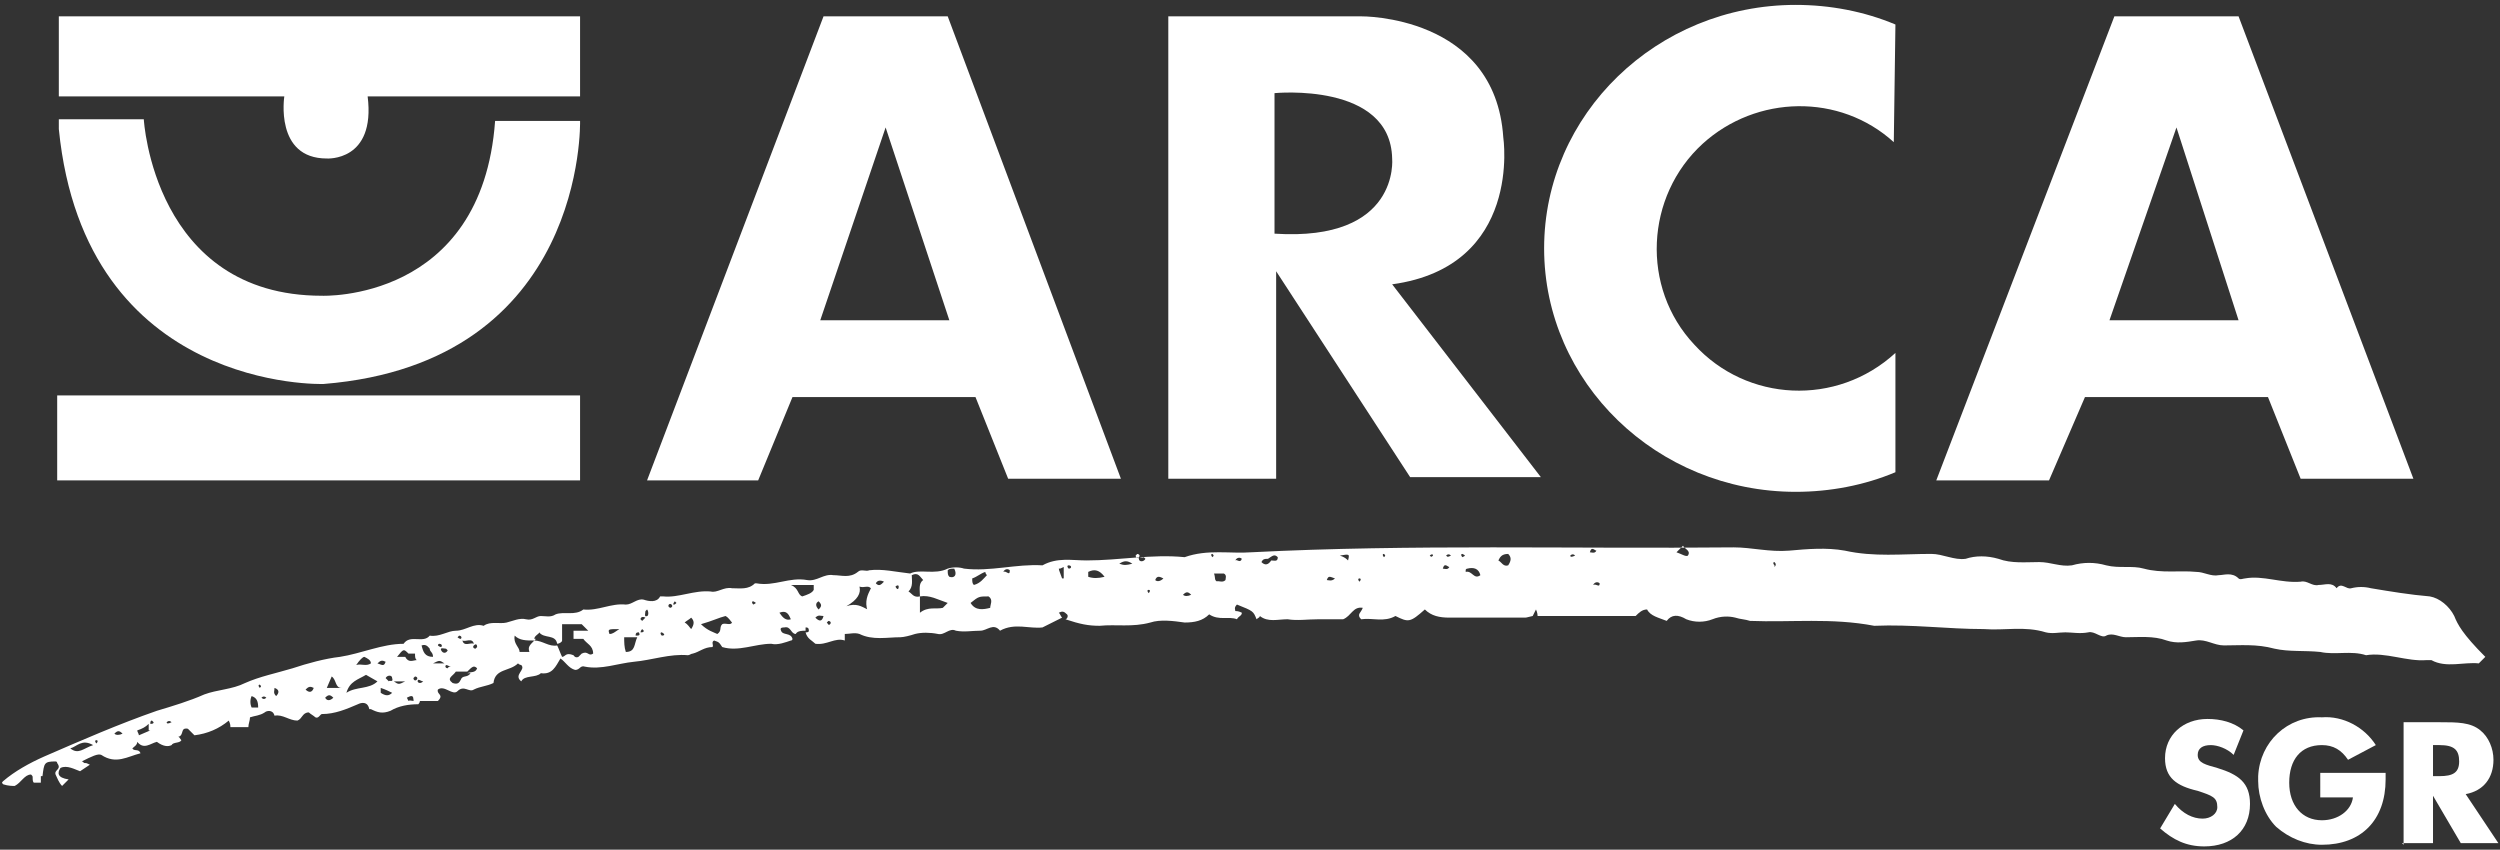<svg xmlns="http://www.w3.org/2000/svg" width="153" height="52" viewBox="0 0 153 52"><rect x="0" y="0" width="153" height="52" fill="#333333" stroke="none"/><style>.a{fill:#FFF;}</style><path d="M108.6 34.6c-0.1-0.1-0.1-0.2 0-0.2 0.1 0.1 0.1 0.2 0 0.3V34.6zM103.3 34c-0.1 0.1-0.4-0.1-0.7-0.2 0.2-0.2 0.3-0.3 0.4-0.4C103.1 33.6 103.5 33.7 103.3 34zM97.5 35.8c0.1-0.2 0.3-0.2 0.4-0.1C97.9 36 97.7 35.7 97.5 35.8zM97.3 33.8c0.1-0.4 0.3-0.1 0.4-0.1C97.6 33.9 97.4 33.8 97.3 33.8zM96.1 34c0.1-0.1 0.2-0.1 0.3 0C96.2 34.1 96.1 34.1 96.1 34zM92.3 34.6c-0.3 0.1-0.4-0.2-0.6-0.3 0.1-0.2 0.2-0.4 0.6-0.4 0.2 0.2 0.2 0.4 0 0.7H92.3zM89.7 35v-0.1c0-0.1 0.1-0.1 0.1-0.1 0.4-0.1 0.7 0 0.8 0.4C90.2 35.5 90.1 34.9 89.7 35L89.7 35zM89.5 34.1c-0.1-0.1-0.1-0.2 0-0.2C89.7 34 89.7 34 89.5 34.1zM88.5 34c0.1-0.1 0.2-0.1 0.3 0C88.6 34.1 88.6 34.1 88.5 34zM88.3 34.8c0.1-0.4 0.3-0.1 0.4-0.1C88.6 34.9 88.4 34.8 88.3 34.8zM87.5 34c0.1-0.1 0.2-0.1 0.2 0C87.6 34.1 87.6 34.1 87.5 34zM84.7 34.1c-0.1-0.1-0.1-0.2 0-0.2C84.8 34 84.8 34 84.7 34.1zM83.2 35.6c-0.1-0.1-0.1-0.2 0-0.2C83.3 35.4 83.3 35.5 83.2 35.6zM82.5 34.3c-0.1-0.1-0.2-0.2-0.5-0.3C82.6 33.9 82.6 33.9 82.5 34.3zM81.2 35.5c0.1-0.3 0.2-0.2 0.5-0.1 -0.2 0.2-0.4 0.1-0.5 0.1H81.2zM77.8 34.3c-0.2 0.3-0.4 0.3-0.6 0.1 0.1-0.2 0.2-0.2 0.4-0.2 0.3-0.2 0.4-0.3 0.6-0.1C78.2 34.4 78 34.3 77.8 34.3zM75.6 34.3c0.1-0.2 0.3-0.2 0.4-0.1C75.9 34.5 75.7 34.2 75.6 34.3zM74.5 35.6c-0.2-0.1-0.1-0.2-0.2-0.5h0.6c0.2 0.1 0.1 0.3 0.1 0.4 -0.2 0.2-0.4 0-0.6 0.1L74.5 35.6zM74.2 34.1c-0.1-0.1-0.1-0.2 0-0.2C74.3 34 74.3 34 74.2 34.1zM72.4 36.4c0.2-0.2 0.3-0.2 0.5 0C72.7 36.5 72.5 36.5 72.4 36.4zM70.7 35.5c0.1-0.3 0.3-0.2 0.5-0.1C71 35.6 70.8 35.6 70.7 35.5zM70.3 36.3c-0.1-0.1-0.1-0.2 0-0.2C70.4 36.1 70.4 36.2 70.3 36.3zM69.7 34.2c-0.1-0.2 0.2 0 0.3-0.1l0.1 0.1c-0.1 0.2-0.4 0.2-0.4 0V34.2zM69.5 34L69.6 33.9c0.1 0 0.2 0.1 0.1 0.2C69.6 34.2 69.5 34.1 69.5 34L69.5 34zM68.5 34.5c0.3-0.2 0.5-0.2 0.8 0C68.9 34.6 68.8 34.6 68.5 34.5zM66.6 35.3v-0.3c0.4-0.2 0.7-0.1 1 0.3 -0.4 0.1-0.7 0.1-1 0L66.6 35.3zM65.4 34.8c-0.1-0.1-0.1-0.2 0-0.2C65.6 34.6 65.6 34.8 65.4 34.8zM65 35.4c-0.1-0.3-0.2-0.5-0.2-0.6 -0.1 0-0.1 0 0 0 0.1 0 0.1 0 0.3-0.1V35.4L65 35.4zM61.4 35c0.1-0.2 0.3-0.2 0.4-0.1C61.8 35.3 61.6 34.9 61.4 35zM60.6 37.2c-0.4 0.1-0.9 0.2-1.2-0.3 0.5-0.4 0.5-0.4 1.1-0.4C60.8 36.7 60.6 37 60.6 37.2L60.6 37.2zM60.4 35.2c-0.2 0.2-0.4 0.5-0.8 0.6 -0.1-0.1-0.1-0.2-0.1-0.4 0.3-0.1 0.5-0.3 0.8-0.4C60.3 35.1 60.4 35.2 60.4 35.2zM58.1 35.3c-0.1-0.1-0.1-0.2-0.1-0.4 0.1-0.1 0.2-0.1 0.4-0.1C58.6 35.2 58.4 35.4 58.1 35.3zM57.7 37.2c-0.4 0.1-0.9-0.1-1.4 0.3v-1C56.9 36.4 57.4 36.7 58 36.9 57.9 37 57.8 37.1 57.7 37.2L57.7 37.2zM56.3 36.5c-0.4 0.1-0.5-0.2-0.7-0.3 0.3-0.3 0.2-0.7 0.2-1 0.4-0.2 0.5 0.1 0.7 0.3C56.2 35.7 56.3 36.1 56.3 36.5L56.3 36.5zM54.8 35.9c0.1-0.1 0.2-0.1 0.2 0C55 36.1 54.9 36.1 54.8 35.9zM53.6 35.7c0.1-0.2 0.3-0.2 0.5-0.1C53.9 35.8 53.8 35.9 53.6 35.7zM53.1 37.3c-0.4-0.2-0.7-0.4-1.3-0.2 0.7-0.4 0.9-0.8 0.8-1.2 0.3 0.1 0.5-0.1 0.7 0.1 -0.2 0.4-0.4 0.8-0.2 1.4H53.1zM50.7 38c0.1 0 0.2 0.1 0.1 0.2 -0.1 0.1-0.1 0-0.2-0.1L50.7 38zM49.9 37.8c0.2-0.2 0.3-0.1 0.5-0.1C50.3 38.1 50.1 38 49.9 37.8zM50.1 36.8c0.2 0.2 0.2 0.3 0 0.5C49.9 37.1 49.9 36.9 50.1 36.8zM49.1 36.5c-0.3-0.1-0.2-0.5-0.7-0.7h1.4v0.3C49.7 36.3 49.4 36.4 49.1 36.5zM47.7 37.5c0.5-0.2 0.6 0.2 0.7 0.4C48.1 38 47.9 37.8 47.7 37.5zM46.1 37c-0.1-0.1-0.1-0.2 0-0.2C46.3 36.9 46.3 36.9 46.1 37zM43.9 38.8c-0.2-0.1-0.6-0.2-1-0.6 0.7-0.2 1.1-0.4 1.5-0.5 0.2 0.1 0.3 0.3 0.4 0.4 -0.1 0.2-0.4 0-0.6 0.1C44 38.4 44.2 38.6 43.9 38.8zM42.3 38.5c-0.1-0.1-0.2-0.3-0.4-0.4 0.1-0.1 0.3-0.2 0.4-0.3 0.2 0.2 0.2 0.4 0 0.7V38.5zM41.2 37c0-0.1 0.1-0.2 0.1-0.2l0.1 0.1C41.3 37 41.3 37 41.2 37L41.2 37zM41 37.2l-0.1-0.1c0-0.1 0.1-0.2 0.2-0.1C41.2 37.1 41.1 37.2 41 37.2zM40.5 38.9c-0.1-0.1-0.1-0.2 0-0.2C40.7 38.8 40.7 38.9 40.5 38.9zM39.6 37.7c-0.2 0.1-0.1-0.2-0.1-0.3l0.1-0.1C39.7 37.4 39.7 37.7 39.6 37.7zM39.3 38L39.2 37.9c0-0.1 0.1-0.2 0.3-0.1C39.5 37.8 39.4 37.9 39.3 38L39.3 38zM39.2 38.7c0-0.1 0.1-0.2 0.1-0.2l0.1 0.1C39.4 38.7 39.3 38.7 39.2 38.7L39.2 38.7zM38.9 38.9c0-0.2 0.1-0.2 0.2-0.2C39.2 38.9 39.1 38.9 38.9 38.9zM38.3 39.9c-0.1-0.3-0.1-0.6-0.1-0.9h0.8C38.8 39.4 38.9 39.9 38.3 39.9zM37.3 38.8c-0.1-0.3-0.1-0.3 0.6-0.3C37.6 38.7 37.5 38.8 37.3 38.8zM35.6 40c0 0-0.1 0.1-0.2 0.2 -0.2 0.1-0.3-0.1-0.3-0.1 -0.5-0.2-0.5 0.1-0.7 0.1 -0.1-0.2-0.2-0.5-0.3-0.7 -0.5 0.1-0.9-0.3-1.4-0.3l0.1-0.1h-0.1c0-0.2 0.3-0.3 0.3-0.4 0.3 0.4 1 0.1 1.1 0.7 0.1 0 0.3-0.1 0.3-0.2v-1h1.2c0.1 0.1 0.3 0.3 0.4 0.4h-0.9v0.5h0.6c0.2 0.3 0.6 0.4 0.6 0.9C36 40.2 36 39.8 35.6 40L35.6 40zM32.7 39.2c-0.3 0.3-0.4 0.4-0.3 0.7h-0.6c0-0.3-0.4-0.5-0.3-1 0.3 0.3 0.7 0.3 1.2 0.3v0.1L32.7 39.2zM28.6 41.2h0.2c-0.2 0.3-0.5 0.1-0.6 0.4 -0.1 0.2-0.2 0.3-0.5 0.2 -0.4-0.3 0-0.4 0.2-0.7H28.6c0.3-0.3 0.4-0.4 0.6-0.2C29.1 41.2 28.8 41.1 28.6 41.2zM27 39.8c-0.1-0.2 0.2-0.1 0.3-0.1l0.1 0.1C27.3 40 27.1 40 27 39.8zM27.4 40.9c-0.1 0-0.2-0.1-0.1-0.2 0.1 0 0.2 0.1 0.3 0.1C27.4 40.8 27.4 40.9 27.4 40.9L27.4 40.9zM26.5 40.6c0.4-0.2 0.4-0.2 0.7 0H26.5zM26.9 39.4c0.1 0 0.2 0.1 0.1 0.2 -0.1 0-0.2-0.1-0.2-0.1C26.8 39.5 26.8 39.4 26.9 39.4zM28.1 38.9c0.1 0 0.2 0.1 0.1 0.2 -0.1 0-0.2-0.1-0.2-0.1C28 39 28.1 38.9 28.1 38.9L28.1 38.9zM29 39.4c-0.2-0.1-0.6 0.2-0.7-0.2 0.2 0.1 0.6-0.2 0.7 0.2V39.4zM29.2 39.6l-0.1 0.1c-0.1 0-0.2-0.1-0.1-0.2C29.1 39.4 29.2 39.4 29.2 39.6L29.2 39.6zM26.5 40.2c-0.5 0-0.6-0.3-0.7-0.7 0.3-0.1 0.4 0.1 0.5 0.2C26.3 39.9 26.5 39.9 26.5 40.2zM25.7 41.8c-0.1 0-0.2-0.1-0.1-0.2 0.1 0 0.2 0.1 0.3 0.1C25.8 41.8 25.7 41.8 25.7 41.8zM25.3 41.5L25.4 41.4c0.1 0 0.2 0.1 0.1 0.2C25.4 41.7 25.3 41.6 25.3 41.5L25.3 41.5zM24.8 40.2h-0.5c0.4-0.5 0.4-0.5 0.7-0.2h0.4c0 0.2 0 0.3 0.1 0.4C25.3 40.4 25 40.6 24.8 40.2L24.8 40.2zM24.9 42.7c0.2-0.1 0.4-0.2 0.4 0.1 0.1 0.2-0.2 0-0.3 0.1L24.9 42.7zM24.1 41.7H24.8C24.4 41.9 24.4 41.9 24.1 41.7zM23.3 42.4V42.1c0.3 0.1 0.5 0.2 0.7 0.3C23.8 42.6 23.6 42.6 23.3 42.4zM23.1 40.6c0.2-0.2 0.3-0.2 0.5-0.1 -0.1 0.3-0.2 0.2-0.5 0.1V40.6zM21.2 42.4c0.2-0.7 0.7-0.8 1.2-1.1l0.7 0.4C22.6 42.2 21.8 42 21.2 42.4zM20 42.1L20.3 41.4c0.3 0.2 0.2 0.7 0.6 0.7H20zM19.9 42.7c0.2-0.2 0.3-0.2 0.5 0 -0.2 0.2-0.4 0.2-0.5 0H19.9zM22.3 40.2c0.2 0.1 0.4 0.2 0.4 0.4 -0.3 0.2-0.6 0-0.9 0.1C22 40.4 22.2 40.2 22.3 40.2zM23.8 41.7L23.6 41.5c0.1-0.2 0.4-0.2 0.4 0C24.1 41.8 23.8 41.6 23.8 41.7zM18.7 42.2c0.2-0.2 0.3-0.2 0.5-0.1C19.1 42.4 18.9 42.4 18.7 42.2zM16.9 42.6c-0.2-0.2-0.1-0.3-0.1-0.5C17.1 42.2 17.1 42.4 16.9 42.6zM16 42.7c0.1-0.1 0.2-0.1 0.3 0C16.2 42.8 16.1 42.8 16 42.7zM15.9 42.1c-0.1-0.1-0.1-0.2 0-0.2C16 42 16 42 15.9 42.1zM15.4 43.3c-0.1-0.2-0.1-0.5 0-0.7 0.3 0.1 0.4 0.3 0.4 0.7H15.4 15.4zM10.2 44.2c0.1-0.1 0.2-0.1 0.3 0C10.3 44.3 10.2 44.3 10.2 44.2zM9.3 44.1l0.1 0.1c0 0.1-0.1 0.1-0.2 0.1C9.2 44.2 9.2 44.1 9.3 44.1zM9.2 44.7L8.5 45c0-0.1-0.1-0.2-0.1-0.3 0.3-0.1 0.5-0.2 0.7-0.4V44.7zM7 44.9c0.2-0.2 0.3-0.2 0.5 0 -0.2 0.1-0.4 0.1-0.5 0H7zM5.9 45.5c-0.1-0.1-0.1-0.2 0-0.2C6 45.3 6 45.4 5.9 45.5zM4.3 45.8c0.4-0.1 0.7-0.6 1.4-0.2C5.1 45.8 4.8 46.2 4.3 45.8zM150.2 37.7c-0.3-0.6-0.9-1.1-1.5-1.2 -1.2-0.1-2.4-0.3-3.6-0.5 -0.4-0.1-0.8-0.1-1.2 0 -0.3 0.1-0.6-0.4-0.9 0 -0.3-0.4-0.7-0.2-1.1-0.2 -0.4 0.1-0.7-0.3-1.1-0.2 -1.2 0.1-2.3-0.4-3.4-0.2 -0.1 0-0.3 0.1-0.4 0 -0.4-0.4-0.9-0.2-1.2-0.2 -0.5 0.1-0.9-0.2-1.4-0.2 -1-0.1-2.1 0.1-3.2-0.2 -0.7-0.2-1.5 0-2.3-0.2 -0.7-0.2-1.4-0.2-2.1 0 -0.7 0.1-1.3-0.2-2-0.2 -0.8 0-1.7 0.1-2.5-0.2 -0.7-0.2-1.4-0.2-2 0 -0.7 0.1-1.4-0.3-2.1-0.3 -1.8 0-3.5 0.2-5.3-0.2 -1.1-0.2-2.3-0.1-3.4 0 -1.2 0.1-2.3-0.2-3.4-0.2 -9.8 0.1-19.7-0.2-29.5 0.3 -1.3 0.1-2.7-0.2-4.1 0.3 -2-0.2-4 0.2-6 0.2 -0.9 0-1.8-0.2-2.7 0.3 -1.6-0.1-3.2 0.4-4.8 0.2 -0.3-0.1-0.7-0.1-1 0 -0.8 0.4-1.7 0-2.3 0.3C54.8 35 54 34.8 53.2 34.9c-0.2 0.1-0.5-0.1-0.7 0.1 -0.5 0.4-1 0.2-1.5 0.2 -0.6-0.1-1 0.4-1.6 0.3 -1.1-0.2-2 0.4-3.1 0.2h-0.1c-0.4 0.4-0.9 0.3-1.4 0.3 -0.5-0.1-0.9 0.3-1.3 0.2 -1-0.1-2 0.4-2.9 0.3h-0.2c-0.2 0.4-0.7 0.3-1 0.2 -0.4-0.1-0.7 0.3-1.1 0.3 -0.9-0.1-1.7 0.4-2.6 0.3 -0.5 0.4-1.2 0.1-1.7 0.3 -0.3 0.2-0.6 0.1-0.9 0.1 -0.3 0-0.5 0.3-0.9 0.2 -0.4-0.1-0.8 0.1-1.2 0.2 -0.4 0.1-1-0.1-1.4 0.2 -0.6-0.2-1.1 0.3-1.7 0.3 -0.5 0-1 0.4-1.6 0.3 -0.4 0.5-1.2-0.1-1.6 0.5 -1.3 0-2.6 0.6-3.9 0.8 -0.9 0.1-2 0.4-2.9 0.7 -1 0.3-2 0.5-2.9 0.9 -0.8 0.4-1.7 0.4-2.5 0.7 -0.9 0.4-1.9 0.7-2.9 1 -2.3 0.8-4.6 1.8-6.9 2.8 -0.9 0.4-1.8 0.9-2.5 1.5 -0.1 0.1-0.1 0.1 0 0.2 0.3 0.1 0.6 0.1 0.7 0.1 0.4-0.2 0.6-0.7 1-0.7 0.1 0.1 0.1 0.1 0.1 0.2 0 0.1 0 0.3 0.1 0.3h0.4V47.5h0.1c0.1-0.8 0.1-0.9 0.8-0.9 0.1 0 0.1 0.1 0.1 0.1 0.3 0.4-0.2 0.4-0.1 0.7 0.1 0.2 0.2 0.5 0.4 0.7l0.4-0.4C3.5 47.6 3.5 47.3 3.7 47c0.4-0.2 0.9 0.1 1.2 0.2l0.6-0.4c-0.2-0.1-0.2-0.1-0.3-0.1 -0.1 0-0.1-0.1-0.2-0.1 0.6-0.3 1-0.5 1.2-0.4 0.9 0.6 1.6 0.1 2.4-0.1 -0.1-0.3-0.4-0.1-0.5-0.3 0.1-0.1 0.3-0.2 0.3-0.4 0.4 0.5 0.8 0.1 1.2 0 0.4 0.3 0.7 0.3 0.9 0.2 0.1-0.2 0.5-0.1 0.6-0.3 -0.1-0.1-0.1-0.2-0.2-0.2 0.4-0.1 0.1-0.6 0.6-0.5 0.1 0.1 0.3 0.3 0.4 0.4 0.8-0.1 1.5-0.4 2.1-0.9 0.1 0.2 0.1 0.3 0.1 0.4H15.2c0-0.2 0.1-0.4 0.1-0.6 0.3-0.1 0.6-0.1 0.9-0.3 0.1-0.1 0.5-0.2 0.6 0.2 0.5-0.1 0.9 0.3 1.4 0.3 0.3-0.1 0.3-0.5 0.7-0.5 0.1 0.1 0.3 0.2 0.4 0.3 0.2 0.1 0.3-0.2 0.4-0.2 0.8 0 1.5-0.3 2.2-0.6 0.2-0.1 0.6-0.2 0.7 0.3h0.1c0.4 0.2 0.7 0.3 1.2 0.1 0.5-0.3 1.1-0.4 1.7-0.4 0 0 0.1-0.1 0.1-0.2h1.1c0.4-0.4-0.1-0.4 0-0.7 0.4-0.3 0.9 0.4 1.2 0.1 0.4-0.4 0.7 0.1 1-0.1 0.4-0.2 0.8-0.2 1.2-0.4 0.1-0.9 1-0.7 1.5-1.2 0 0 0.1 0.1 0.2 0.1 0.3 0.3-0.5 0.6 0 1 0.2-0.4 0.9-0.2 1.2-0.5 0.7 0.1 0.9-0.4 1.2-0.9 0.3 0.2 0.5 0.6 0.9 0.7 0.3 0 0.3-0.3 0.6-0.2 1 0.2 2-0.2 3-0.3 1.1-0.1 2.2-0.5 3.3-0.4 0.1 0 0.2-0.1 0.3-0.1 0.4-0.1 0.7-0.4 1.2-0.4 0.1-0.1-0.1-0.3 0.1-0.4 0.3 0.1 0.3 0.1 0.5 0.4 1 0.3 2-0.2 3-0.2 0.4 0.1 0.9-0.1 1.2-0.2 0.1 0 0.1-0.1 0.1-0.1 -0.1-0.4-0.6-0.2-0.7-0.5 -0.1-0.2 0.1-0.2 0.2-0.2 0.4-0.1 0.4 0.4 0.7 0.4 0.1-0.2 0.4-0.2 0.6-0.2v-0.2c0.1 0 0.2 0 0.2 0.2 0 0.1-0.1 0.1-0.2 0.1 0.1 0.4 0.4 0.5 0.6 0.7 0.7 0.1 1.2-0.4 1.8-0.2v-0.4c0.3 0 0.6-0.1 0.9 0 0.8 0.4 1.7 0.2 2.5 0.2 0.2 0 0.6-0.1 0.9-0.2 0.4-0.1 0.9-0.1 1.4 0 0.4 0.1 0.7-0.4 1.1-0.2 0.5 0.1 1 0 1.5 0 0.4 0 0.8-0.5 1.2 0 0.9-0.5 1.8-0.1 2.6-0.2 0.4-0.2 0.8-0.4 1.2-0.6 -0.1-0.1-0.1-0.2-0.2-0.3 0.2-0.1 0.3-0.1 0.5 0.1 0.1 0.1 0 0.3-0.1 0.3 0.9 0.3 1.4 0.4 2.1 0.4 1-0.1 2 0.1 3.1-0.2 0.6-0.2 1.4-0.1 2.1 0 0.6 0 1.1-0.1 1.5-0.5 0.6 0.4 1.2 0.1 1.7 0.3 0.1-0.2 0.3-0.2 0.3-0.4 -0.2-0.1-0.3-0.1-0.4-0.1 0-0.1-0.1-0.2 0.1-0.4 1 0.4 1 0.4 1.2 0.9 0.1-0.1 0.2-0.1 0.2-0.2 0.5 0.4 1.1 0.2 1.7 0.2 0.6 0.1 1.2 0 1.9 0h1.5c0.5-0.2 0.6-0.8 1.2-0.7 -0.1 0.3-0.4 0.4-0.1 0.7 0.7-0.1 1.4 0.2 2.1-0.2 0.8 0.4 0.9 0.4 1.8-0.4 0.4 0.4 0.9 0.5 1.5 0.5h4.6c0.1 0 0.1 0 0.5-0.1 0 0 0.1-0.2 0.2-0.4 0.1 0.2 0.1 0.4 0.1 0.4h6c0.2-0.2 0.4-0.4 0.7-0.4 0.2 0.4 0.7 0.5 1.2 0.7 0.3-0.4 0.7-0.4 1.2-0.1 0.5 0.2 1.1 0.2 1.6 0 0.5-0.2 1-0.2 1.4-0.1 0.3 0.1 0.6 0.1 0.9 0.2 2.5 0.1 5-0.2 7.6 0.3 2.3-0.1 4.5 0.2 6.7 0.2 1.3 0.1 2.5-0.2 3.8 0.2 0.4 0.1 0.8 0 1.2 0 0.4 0 0.9 0.1 1.4 0 0.4-0.1 0.8 0.4 1.1 0.2 0.4-0.2 0.8 0.1 1.2 0.1 0.8 0 1.7-0.1 2.5 0.2 0.6 0.2 1.2 0.1 1.8 0 0.6-0.1 1.1 0.3 1.7 0.3 1 0 2-0.1 3.1 0.2 0.9 0.2 1.8 0.1 2.8 0.2 0.9 0.2 1.9-0.1 2.8 0.2 1.2-0.2 2.5 0.4 3.7 0.3h0.3c0.9 0.5 2 0.1 2.9 0.2 0.2-0.2 0.3-0.3 0.4-0.4C150.7 38.8 150.4 38.2 150.2 37.7L150.2 37.7z" class="a"/><path d="M3.6 5.9h13.8c0 0-0.6 3.8 2.6 3.8 0 0 3 0.2 2.5-3.8H35.5V1H3.6v4.9" class="a"/><path d="M3.6 7.3h5.2c0 0 0.6 10.8 10.9 10.8 0 0 9.8 0.4 10.6-10.7h5.2c0 0 0.4 14.8-15.7 16.1 0 0-14.6 0.5-16.2-15.6V7.3" class="a"/><path d="M3.5 29.4v-5.2h32v5.2H3.5z" class="a"/><path d="M46.4 29.4H39.6L50.4 1h7.6L68.6 29.3h-6.9l-2-5H48.5L46.4 29.4zM54.2 7.8l-4 11.8h7.9L54.2 7.8z" class="a"/><path d="M125.4 29.4h-6.9L129.4 1H137l10.7 28.3h-6.9l-2-5h-11.2L125.4 29.4zM133.2 7.8l-4.1 11.8h7.9L133.2 7.8z" class="a"/><path d="M116 21.6c-3.6 3.3-9.1 3-12.3-0.5 -3.3-3.5-3-9.1 0.5-12.3 3.3-3 8.4-3.1 11.7-0.1l0.1-7.2c-1.9-0.8-4-1.2-6.1-1.2 -8.5 0-15.4 6.7-15.4 14.9 0 8.2 6.9 14.9 15.4 14.9 2.1 0 4.2-0.4 6.1-1.2V21.6" class="a"/><path d="M71.4 1h11.9c0 0 8.2-0.1 8.7 7.4 0 0 1.2 7.9-6.8 9l9.1 11.8h-8l-8.2-12.6v12.7H71.5V1H71.4zM85.2 9.7C85.1 5 78 5.7 78 5.7v8.6C85.7 14.8 85.2 9.7 85.2 9.7" class="a"/><path d="M133.1 49.2l-0.9 1.5c0.8 0.7 1.6 1.1 2.7 1.1 1.7 0 2.8-1 2.8-2.6 0-1.3-0.7-1.8-2-2.2 -0.7-0.2-1.2-0.3-1.2-0.8 0-0.4 0.3-0.6 0.8-0.6 0.4 0 1 0.2 1.4 0.6l0.6-1.5c-0.6-0.5-1.4-0.7-2.2-0.7 -1.5 0-2.6 1-2.6 2.4 0 1.2 0.7 1.7 2 2 0.9 0.3 1.2 0.4 1.2 1 0 0.4-0.4 0.7-0.9 0.7C134.2 50.1 133.6 49.8 133.1 49.2" class="a"/><path d="M142 48.8h2c-0.1 0.8-0.9 1.4-1.9 1.4 -1.2 0-2-0.9-2-2.3 0-1.4 0.7-2.3 2-2.3 0.7 0 1.2 0.3 1.6 0.9l1.7-0.9c-0.7-1.1-2-1.8-3.3-1.7 -2.1-0.1-3.8 1.5-3.9 3.6 0 0.1 0 0.2 0 0.3 0 1 0.4 2.1 1.1 2.8 0.8 0.7 1.8 1.1 2.8 1.1 2.4 0 3.9-1.5 3.9-4v-0.4h-4V48.8" class="a"/><path d="M148.9 47.6v-2h0.4c0.9 0 1.2 0.3 1.2 1 0 0.7-0.4 0.9-1.2 0.9H148.9zM147 51.6h1.9v-2.9l1.7 2.9h2.3l-2-3c1.1-0.2 1.7-1 1.7-2.1 0-0.7-0.3-1.4-0.8-1.8 -0.6-0.5-1.4-0.5-2.5-0.5h-2.2v7.5" class="a"/></svg>